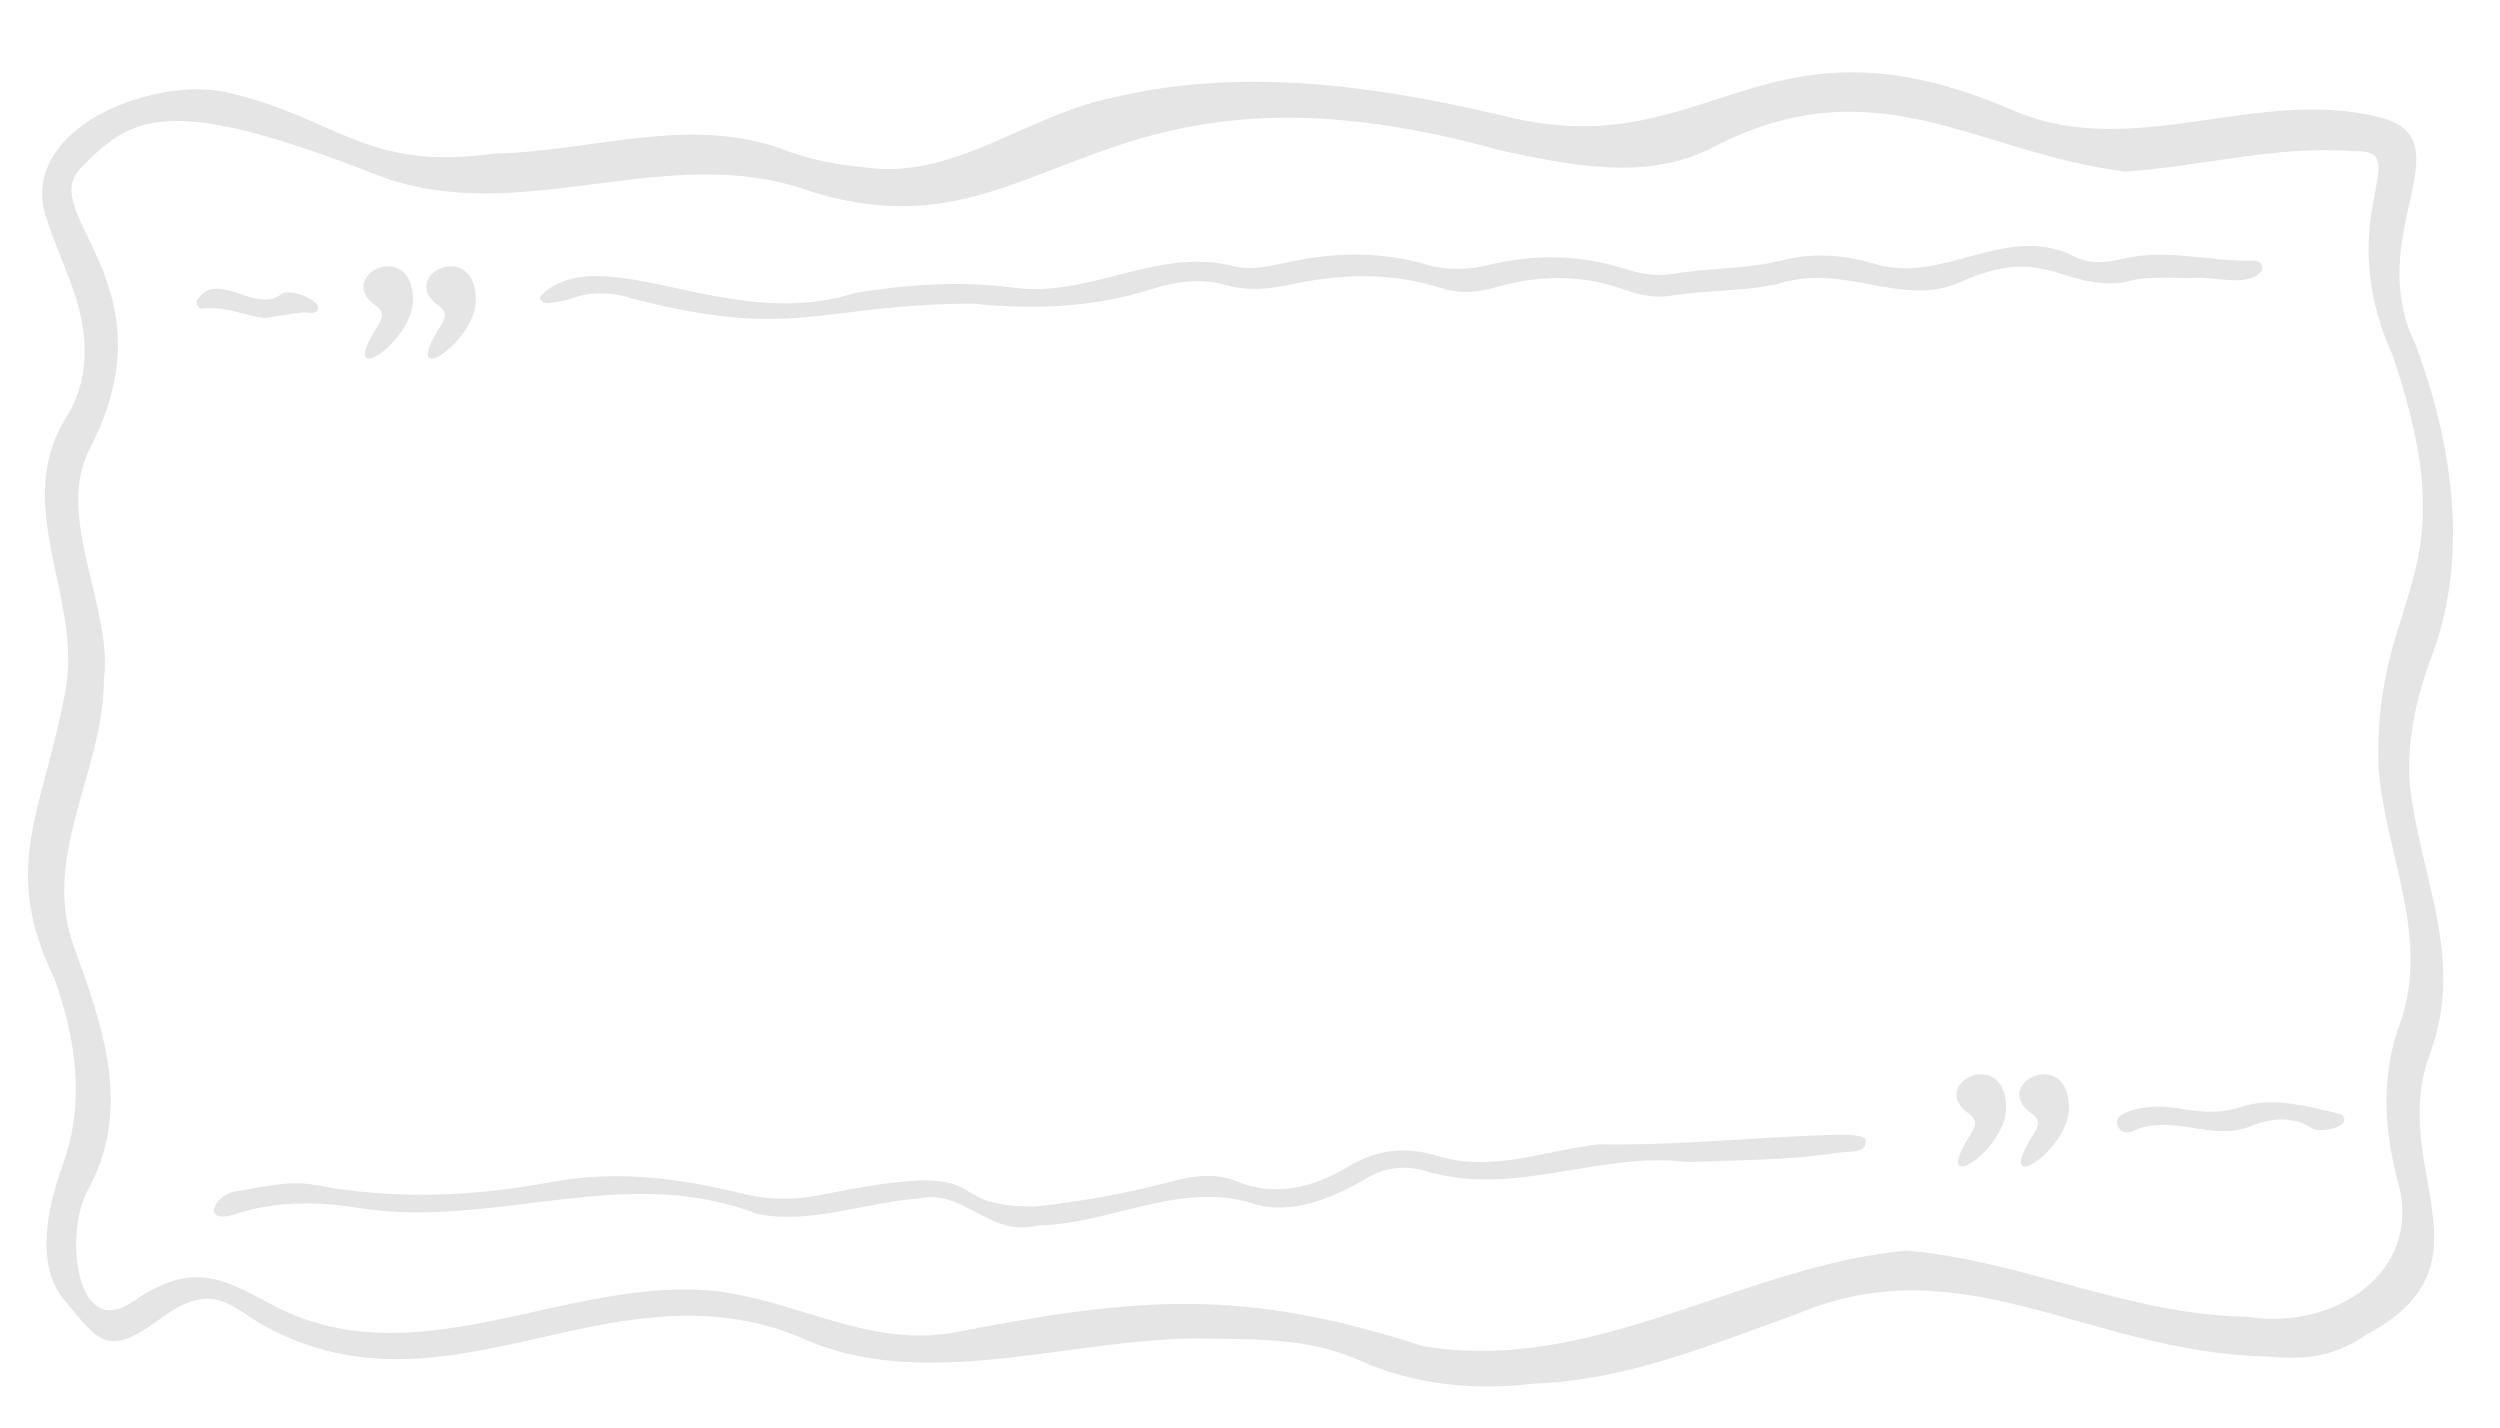 <?xml version="1.0" encoding="UTF-8" standalone="no"?><svg xmlns="http://www.w3.org/2000/svg" xmlns:xlink="http://www.w3.org/1999/xlink" fill="#e5e5e5" height="408.6" preserveAspectRatio="xMidYMid meet" version="1" viewBox="-8.0 -20.7 715.3 408.6" width="715.3" zoomAndPan="magnify"><g id="change1_1"><path d="M681.47,203.57c-0.89-13.05,2.06-25.33,6.6-37.35c10.46-28.64,5.48-60.24-4.89-88.22c-15.52-31.5,14.95-58.58-10.22-65.1 c-34.69-9.03-70.84,12.73-104.82-1.96c-72.94-31.61-87.06,16.9-146.83,1.28C384.93,3.7,346.75-1.62,309.94,7.35 c-24.22,4.92-45.13,23.59-70.64,19.82c-8.15-0.76-16.17-2.33-23.78-5.3c-26.65-9.62-54.72,0.91-82.04,1.35 c-36.64,5.16-44.48-9.83-75.32-17.2C38.6,0.69-0.21,14.16,4.45,38.82c2.05,7.56,5.31,14.62,7.99,21.91 c4.6,12.52,5.83,25.38-0.9,37.04c-16.98,25.86,4.31,52.15-0.85,79.45c-6.52,34.85-18.71,50.13-3.01,82.32 c5.98,17.26,8.81,34.83,2.29,53c-4.37,12.18-8.04,28.6,0.43,38.73c9.95,11.89,12.1,16.74,27.87,5.09 c14.98-11.06,20.24-2.67,29.43,2.33c53.66,29.26,100.46-20.84,156.07,4.46c35.32,14.58,78.21-1.97,114.44-0.82 c14.49,0.2,28.87-0.03,42.67,6.15c15.82,7.09,32.68,8.72,49.89,6.73c26.56-0.97,50.87-11.16,75.53-20.01 c47.24-19.91,83.14,10.85,133.67,12.22c12.13,0.89,19.03,0.45,29.41-6.41c37.86-20.35,5.51-47.6,17.95-80.35 C697.36,253.24,684.34,230.19,681.47,203.57z M678,274.04c-4.66,14.23-3.78,28.42-0.05,42.85c7.87,26.85-18.85,43.23-42.81,39.14 c-33.63-0.34-64.31-16.07-97.64-18.92c-46.96,4.28-89.37,35.53-138.35,27.36c-51.42-16.7-81.18-14.19-133.65-4 c-25.28,4.81-46.88-10.08-71.48-12.02c-41.78-2.94-84.5,25.93-124.75,3.84c-12.44-6.3-21.43-12.95-39.19-0.62 c-16.53,11.48-19.7-19.62-13-31.77c12.8-23.2,4.49-46.32-3.77-69.35c-9.88-25.9,8.33-50.41,8.42-76.61 c2.77-20.39-14.17-46.74-4.1-66.13c24.37-46.93-15.27-67.33-2.63-80.28c14.35-14.72,24.07-21.99,84.64,1.74 c40.58,15.9,83.05-10.06,123.82,4.65c67.81,21.42,79.91-44.5,198.09-11.52c19.23,4.04,40.98,8.73,59.42-0.39 c47.49-25.12,75.7,0.93,119.11,6.39c21.88-1.47,43.32-7.58,65.37-5.83c18.29-0.67-6.78,18.24,11.03,58.2 c22.5,65.56-5.54,66.92-3.95,118.3C674.59,224.56,688.09,248.43,678,274.04z M599.16,60.21c-17.6,1.78-22.07-11.09-46.47-0.13 c-16.67,7.45-32.77-5.76-52.07,0.47c-10.1,2.24-20.43,1.72-30.55,3.36c-4.68,0.76-9.24-0.28-13.55-1.81 c-12.15-4.32-24.36-4.12-36.51-0.61c-5.33,1.54-10.39,1.94-15.6,0.26c-14.24-4.59-28.61-4.19-43.01-1.06 c-6.32,1.37-12.46,1.96-18.84,0.12c-7.02-2.03-14.32-0.94-20.96,1.18c-16.91,5.42-34.09,5.94-51.44,4.17 c-45.01,0.27-51.39,11.15-100.71-2.39c-4.53-0.79-9.16-0.86-13.63,0.83c-1.31,0.5-2.73,0.82-4.12,1c-1.96,0.26-4.74,1.41-5.28-1.43 c17.43-17.49,53.56,10.71,90.12-1.04c15.19-2.5,30.18-3.49,45.37-1.55c21.63,3.09,41.21-11.59,62.7-6.21 c4.82,1.3,9.84,0.3,14.72-0.79c13.68-3.07,27.3-3.6,40.95,0.46c5.85,1.74,11.84,1.45,17.85,0.02c12.99-3.1,25.97-2.9,38.77,1.15 c4.46,1.41,9.01,2.25,13.59,1.47c10.47-1.79,21.22-1.28,31.57-3.93c8.86-2.27,17.59-1.48,26.2,1c19.87,6.26,38.08-12.36,57.98-1.74 c4.2,1.96,9.05,1.34,13.61,0.26c12.38-2.92,24.66,0.96,37.01,0.62c1.35-0.04,2.76,0.78,2.43,2.68c-3.86,5.34-14.22,1.56-20.09,2.29 C612.49,58.9,605.78,58.14,599.16,60.21z M525.87,305.86c-0.22,3.58-4.69,2.76-7.62,3.22c-14.37,2.25-28.89,2.13-43.37,2.69 c-25.44-3.1-49.48,10.15-74.64,2.68c-6.22-1.88-12.48-1.29-18.3,2.61c-9.11,5.22-20.85,9.99-31.35,6.63 c-20.53-6.64-40.78,5.81-61.57,6.25c-14.1,3.53-20.92-10.55-34.2-7.73c-15.3,1.12-30.95,7.53-46.18,4.4 c-37.68-14.64-75.47,4.36-113.58-1.63c-12.01-1.95-23.96-2.1-35.73,1.67c-9.82,3.35-6.47-5.78,0.77-6.57 c7.32-1.15,14.66-3.15,22.11-1.73c22.59,4.3,45.12,3.32,67.55-0.85c18.56-3.45,36.71-1.15,54.67,3.32 c7.44,1.85,14.56,1.91,22.02,0.46c54.38-11.17,31.58,3.26,61.69,3.23c12.69-1.38,25.24-3.56,37.58-6.82 c6.61-1.75,13.31-3.15,19.83-0.48c11.74,4.82,22.65,1.64,32.46-4.25c8.09-4.86,16.04-5.51,24.37-3.2 c16.13,5.31,31.3-1.25,47.04-3.05c22.98,0.43,45.87-2.22,68.83-2.75C520.86,303.97,525.99,303.95,525.87,305.86z M652.75,301.65 c-5.39-3.02-10.9-2.36-16.38-0.28c-11.42,4.96-22.96-3.83-34.33,1.63c-1.54,0.73-3.64,0.21-4.27-1.92c-0.53-2.23,1.72-3.37,4.4-4.13 c4.26-1.21,8.77-1.29,13.14-0.51c23.22,4.13,13.61-7.06,46.54,1.71C666.01,301.54,655.03,304.13,652.75,301.65z M110.17,64.88 c0.19,12.44-22.2,26.72-10.24,7.93c1.37-2.21,2.45-4.16-0.59-6.16C87.71,58.06,109.91,47.47,110.17,64.88z M67.81,70.3 c-5.69-0.59-11.52-3.6-17.94-2.65c-0.76,0.11-1.84-1.06-1.62-2.29c5.82-9.4,16.56,3.89,24.08-1.81c2.05-2.02,11.08,1.48,10.69,3.9 c-0.35,2.16-2.77,1.09-4.41,1.25C75.16,69.06,71.73,69.7,67.81,70.3z M128.15,64.88c0.19,12.44-22.2,26.72-10.24,7.93 c1.37-2.21,2.45-4.16-0.59-6.16C105.69,58.06,127.88,47.47,128.15,64.88z M565.99,296.06c0.19,12.44-22.2,26.72-10.24,7.93 c1.37-2.21,2.45-4.16-0.59-6.16C543.53,289.24,565.72,278.65,565.99,296.06z M583.97,296.06c0.19,12.44-22.2,26.72-10.24,7.93 c1.37-2.21,2.45-4.16-0.59-6.16C561.51,289.24,583.7,278.65,583.97,296.06z"/></g></svg>
